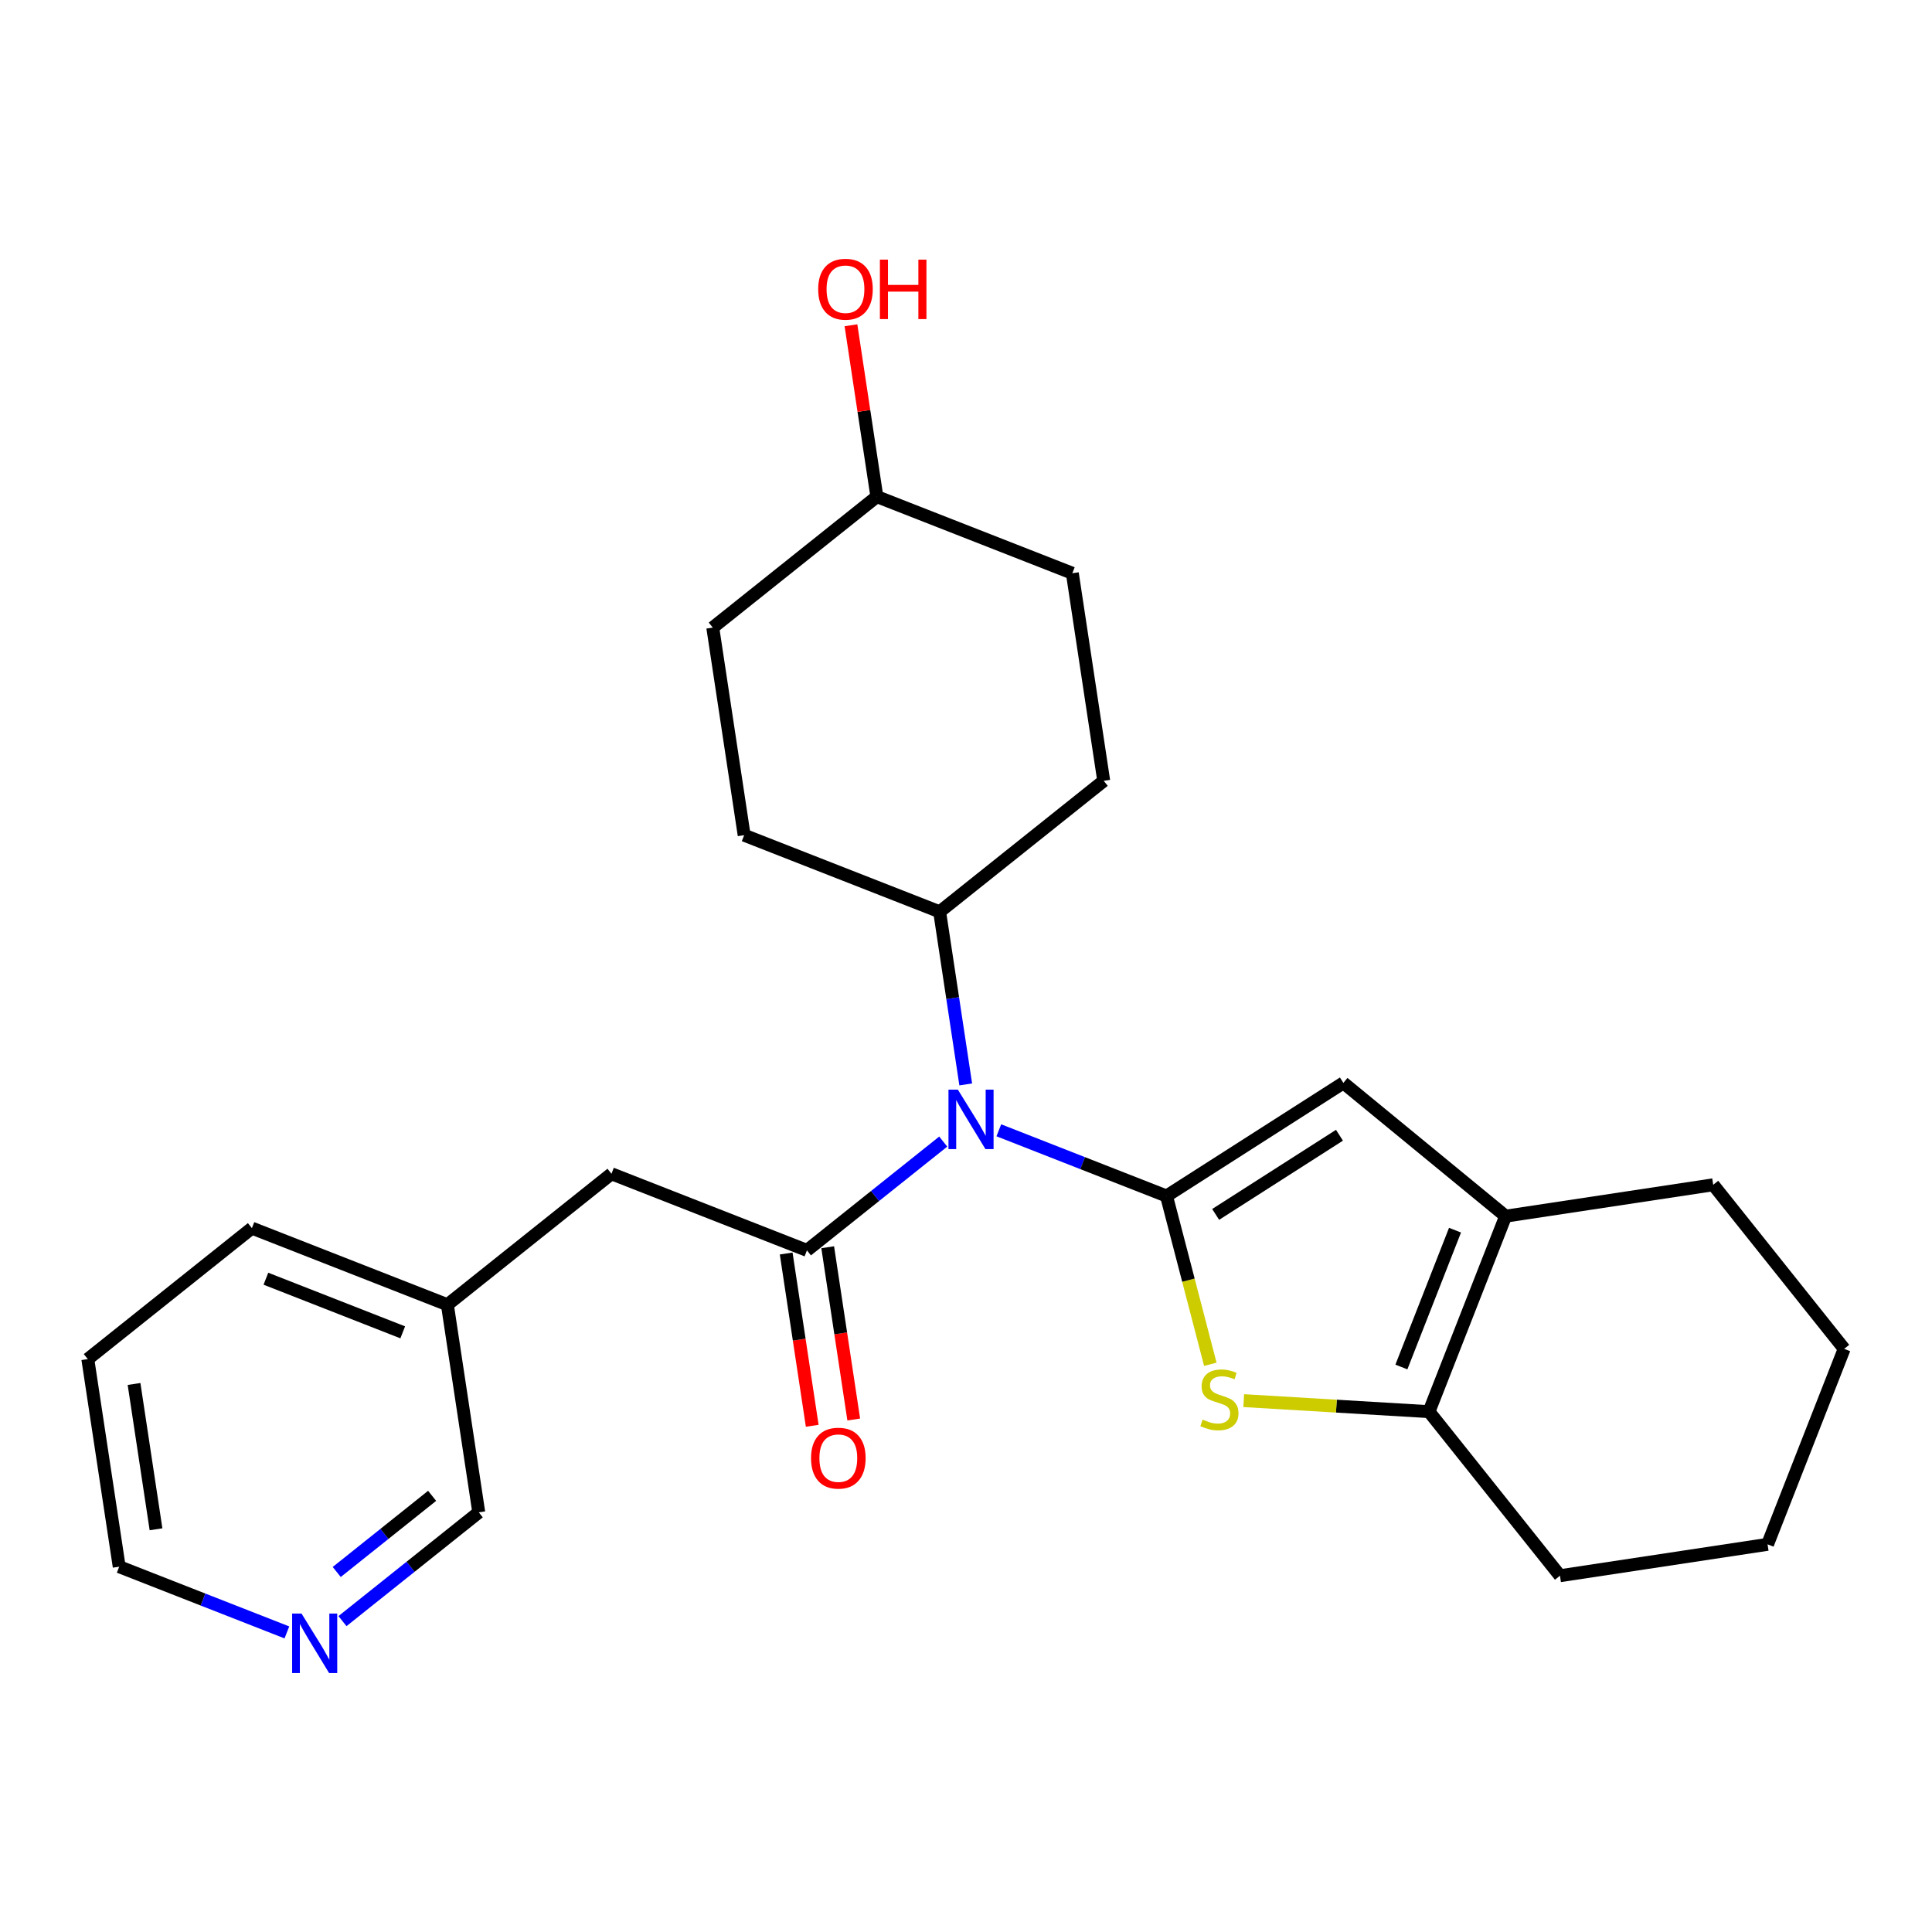 <?xml version='1.0' encoding='iso-8859-1'?>
<svg version='1.1' baseProfile='full'
              xmlns='http://www.w3.org/2000/svg'
                      xmlns:rdkit='http://www.rdkit.org/xml'
                      xmlns:xlink='http://www.w3.org/1999/xlink'
                  xml:space='preserve'
width='300px' height='300px' viewBox='0 0 300 300'>
<!-- END OF HEADER -->
<rect style='opacity:1.0;fill:#FFFFFF;stroke:none' width='300' height='300' x='0' y='0'> </rect>
<rect style='opacity:1.0;fill:#FFFFFF;stroke:none' width='300' height='300' x='0' y='0'> </rect>
<path class='bond-0 atom-0 atom-1' d='M 132.569,220.421 L 130.547,207.046' style='fill:none;fill-rule:evenodd;stroke:#FF0000;stroke-width:2.0px;stroke-linecap:butt;stroke-linejoin:miter;stroke-opacity:1' />
<path class='bond-0 atom-0 atom-1' d='M 130.547,207.046 L 128.525,193.67' style='fill:none;fill-rule:evenodd;stroke:#000000;stroke-width:2.0px;stroke-linecap:butt;stroke-linejoin:miter;stroke-opacity:1' />
<path class='bond-0 atom-0 atom-1' d='M 126.122,221.396 L 124.1,208.02' style='fill:none;fill-rule:evenodd;stroke:#FF0000;stroke-width:2.0px;stroke-linecap:butt;stroke-linejoin:miter;stroke-opacity:1' />
<path class='bond-0 atom-0 atom-1' d='M 124.1,208.02 L 122.078,194.645' style='fill:none;fill-rule:evenodd;stroke:#000000;stroke-width:2.0px;stroke-linecap:butt;stroke-linejoin:miter;stroke-opacity:1' />
<path class='bond-1 atom-1 atom-2' d='M 125.301,194.157 L 94.948,182.261' style='fill:none;fill-rule:evenodd;stroke:#000000;stroke-width:2.0px;stroke-linecap:butt;stroke-linejoin:miter;stroke-opacity:1' />
<path class='bond-8 atom-1 atom-9' d='M 125.301,194.157 L 135.883,185.711' style='fill:none;fill-rule:evenodd;stroke:#000000;stroke-width:2.0px;stroke-linecap:butt;stroke-linejoin:miter;stroke-opacity:1' />
<path class='bond-8 atom-1 atom-9' d='M 135.883,185.711 L 146.464,177.265' style='fill:none;fill-rule:evenodd;stroke:#0000FF;stroke-width:2.0px;stroke-linecap:butt;stroke-linejoin:miter;stroke-opacity:1' />
<path class='bond-2 atom-2 atom-3' d='M 94.948,182.261 L 69.469,202.599' style='fill:none;fill-rule:evenodd;stroke:#000000;stroke-width:2.0px;stroke-linecap:butt;stroke-linejoin:miter;stroke-opacity:1' />
<path class='bond-3 atom-3 atom-4' d='M 69.469,202.599 L 39.116,190.703' style='fill:none;fill-rule:evenodd;stroke:#000000;stroke-width:2.0px;stroke-linecap:butt;stroke-linejoin:miter;stroke-opacity:1' />
<path class='bond-3 atom-3 atom-4' d='M 62.536,206.885 L 41.289,198.558' style='fill:none;fill-rule:evenodd;stroke:#000000;stroke-width:2.0px;stroke-linecap:butt;stroke-linejoin:miter;stroke-opacity:1' />
<path class='bond-25 atom-8 atom-3' d='M 74.343,234.834 L 69.469,202.599' style='fill:none;fill-rule:evenodd;stroke:#000000;stroke-width:2.0px;stroke-linecap:butt;stroke-linejoin:miter;stroke-opacity:1' />
<path class='bond-4 atom-4 atom-5' d='M 39.116,190.703 L 13.636,211.041' style='fill:none;fill-rule:evenodd;stroke:#000000;stroke-width:2.0px;stroke-linecap:butt;stroke-linejoin:miter;stroke-opacity:1' />
<path class='bond-5 atom-5 atom-6' d='M 13.636,211.041 L 18.51,243.276' style='fill:none;fill-rule:evenodd;stroke:#000000;stroke-width:2.0px;stroke-linecap:butt;stroke-linejoin:miter;stroke-opacity:1' />
<path class='bond-5 atom-5 atom-6' d='M 20.814,214.902 L 24.226,237.466' style='fill:none;fill-rule:evenodd;stroke:#000000;stroke-width:2.0px;stroke-linecap:butt;stroke-linejoin:miter;stroke-opacity:1' />
<path class='bond-6 atom-6 atom-7' d='M 18.51,243.276 L 31.529,248.378' style='fill:none;fill-rule:evenodd;stroke:#000000;stroke-width:2.0px;stroke-linecap:butt;stroke-linejoin:miter;stroke-opacity:1' />
<path class='bond-6 atom-6 atom-7' d='M 31.529,248.378 L 44.547,253.481' style='fill:none;fill-rule:evenodd;stroke:#0000FF;stroke-width:2.0px;stroke-linecap:butt;stroke-linejoin:miter;stroke-opacity:1' />
<path class='bond-7 atom-7 atom-8' d='M 53.18,251.727 L 63.761,243.281' style='fill:none;fill-rule:evenodd;stroke:#0000FF;stroke-width:2.0px;stroke-linecap:butt;stroke-linejoin:miter;stroke-opacity:1' />
<path class='bond-7 atom-7 atom-8' d='M 63.761,243.281 L 74.343,234.834' style='fill:none;fill-rule:evenodd;stroke:#000000;stroke-width:2.0px;stroke-linecap:butt;stroke-linejoin:miter;stroke-opacity:1' />
<path class='bond-7 atom-7 atom-8' d='M 52.287,244.097 L 59.694,238.185' style='fill:none;fill-rule:evenodd;stroke:#0000FF;stroke-width:2.0px;stroke-linecap:butt;stroke-linejoin:miter;stroke-opacity:1' />
<path class='bond-7 atom-7 atom-8' d='M 59.694,238.185 L 67.101,232.272' style='fill:none;fill-rule:evenodd;stroke:#000000;stroke-width:2.0px;stroke-linecap:butt;stroke-linejoin:miter;stroke-opacity:1' />
<path class='bond-9 atom-9 atom-10' d='M 155.097,175.511 L 168.115,180.613' style='fill:none;fill-rule:evenodd;stroke:#0000FF;stroke-width:2.0px;stroke-linecap:butt;stroke-linejoin:miter;stroke-opacity:1' />
<path class='bond-9 atom-9 atom-10' d='M 168.115,180.613 L 181.134,185.716' style='fill:none;fill-rule:evenodd;stroke:#000000;stroke-width:2.0px;stroke-linecap:butt;stroke-linejoin:miter;stroke-opacity:1' />
<path class='bond-18 atom-9 atom-19' d='M 149.959,168.388 L 147.933,154.986' style='fill:none;fill-rule:evenodd;stroke:#0000FF;stroke-width:2.0px;stroke-linecap:butt;stroke-linejoin:miter;stroke-opacity:1' />
<path class='bond-18 atom-9 atom-19' d='M 147.933,154.986 L 145.906,141.584' style='fill:none;fill-rule:evenodd;stroke:#000000;stroke-width:2.0px;stroke-linecap:butt;stroke-linejoin:miter;stroke-opacity:1' />
<path class='bond-10 atom-10 atom-11' d='M 181.134,185.716 L 208.599,168.152' style='fill:none;fill-rule:evenodd;stroke:#000000;stroke-width:2.0px;stroke-linecap:butt;stroke-linejoin:miter;stroke-opacity:1' />
<path class='bond-10 atom-10 atom-11' d='M 188.766,188.574 L 207.992,176.28' style='fill:none;fill-rule:evenodd;stroke:#000000;stroke-width:2.0px;stroke-linecap:butt;stroke-linejoin:miter;stroke-opacity:1' />
<path class='bond-26 atom-14 atom-10' d='M 187.939,211.846 L 184.536,198.781' style='fill:none;fill-rule:evenodd;stroke:#CCCC00;stroke-width:2.0px;stroke-linecap:butt;stroke-linejoin:miter;stroke-opacity:1' />
<path class='bond-26 atom-14 atom-10' d='M 184.536,198.781 L 181.134,185.716' style='fill:none;fill-rule:evenodd;stroke:#000000;stroke-width:2.0px;stroke-linecap:butt;stroke-linejoin:miter;stroke-opacity:1' />
<path class='bond-11 atom-11 atom-12' d='M 208.599,168.152 L 233.79,188.846' style='fill:none;fill-rule:evenodd;stroke:#000000;stroke-width:2.0px;stroke-linecap:butt;stroke-linejoin:miter;stroke-opacity:1' />
<path class='bond-12 atom-12 atom-13' d='M 233.79,188.846 L 221.894,219.199' style='fill:none;fill-rule:evenodd;stroke:#000000;stroke-width:2.0px;stroke-linecap:butt;stroke-linejoin:miter;stroke-opacity:1' />
<path class='bond-12 atom-12 atom-13' d='M 225.935,191.02 L 217.608,212.267' style='fill:none;fill-rule:evenodd;stroke:#000000;stroke-width:2.0px;stroke-linecap:butt;stroke-linejoin:miter;stroke-opacity:1' />
<path class='bond-28 atom-18 atom-12' d='M 266.025,183.972 L 233.79,188.846' style='fill:none;fill-rule:evenodd;stroke:#000000;stroke-width:2.0px;stroke-linecap:butt;stroke-linejoin:miter;stroke-opacity:1' />
<path class='bond-13 atom-13 atom-14' d='M 221.894,219.199 L 207.51,218.344' style='fill:none;fill-rule:evenodd;stroke:#000000;stroke-width:2.0px;stroke-linecap:butt;stroke-linejoin:miter;stroke-opacity:1' />
<path class='bond-13 atom-13 atom-14' d='M 207.51,218.344 L 193.125,217.489' style='fill:none;fill-rule:evenodd;stroke:#CCCC00;stroke-width:2.0px;stroke-linecap:butt;stroke-linejoin:miter;stroke-opacity:1' />
<path class='bond-14 atom-13 atom-15' d='M 221.894,219.199 L 242.232,244.678' style='fill:none;fill-rule:evenodd;stroke:#000000;stroke-width:2.0px;stroke-linecap:butt;stroke-linejoin:miter;stroke-opacity:1' />
<path class='bond-15 atom-15 atom-16' d='M 242.232,244.678 L 274.467,239.804' style='fill:none;fill-rule:evenodd;stroke:#000000;stroke-width:2.0px;stroke-linecap:butt;stroke-linejoin:miter;stroke-opacity:1' />
<path class='bond-16 atom-16 atom-17' d='M 274.467,239.804 L 286.364,209.451' style='fill:none;fill-rule:evenodd;stroke:#000000;stroke-width:2.0px;stroke-linecap:butt;stroke-linejoin:miter;stroke-opacity:1' />
<path class='bond-17 atom-17 atom-18' d='M 286.364,209.451 L 266.025,183.972' style='fill:none;fill-rule:evenodd;stroke:#000000;stroke-width:2.0px;stroke-linecap:butt;stroke-linejoin:miter;stroke-opacity:1' />
<path class='bond-19 atom-19 atom-20' d='M 145.906,141.584 L 171.386,121.246' style='fill:none;fill-rule:evenodd;stroke:#000000;stroke-width:2.0px;stroke-linecap:butt;stroke-linejoin:miter;stroke-opacity:1' />
<path class='bond-27 atom-25 atom-19' d='M 115.553,129.688 L 145.906,141.584' style='fill:none;fill-rule:evenodd;stroke:#000000;stroke-width:2.0px;stroke-linecap:butt;stroke-linejoin:miter;stroke-opacity:1' />
<path class='bond-20 atom-20 atom-21' d='M 171.386,121.246 L 166.512,89.011' style='fill:none;fill-rule:evenodd;stroke:#000000;stroke-width:2.0px;stroke-linecap:butt;stroke-linejoin:miter;stroke-opacity:1' />
<path class='bond-21 atom-21 atom-22' d='M 166.512,89.011 L 136.159,77.115' style='fill:none;fill-rule:evenodd;stroke:#000000;stroke-width:2.0px;stroke-linecap:butt;stroke-linejoin:miter;stroke-opacity:1' />
<path class='bond-22 atom-22 atom-23' d='M 136.159,77.115 L 134.147,63.811' style='fill:none;fill-rule:evenodd;stroke:#000000;stroke-width:2.0px;stroke-linecap:butt;stroke-linejoin:miter;stroke-opacity:1' />
<path class='bond-22 atom-22 atom-23' d='M 134.147,63.811 L 132.136,50.507' style='fill:none;fill-rule:evenodd;stroke:#FF0000;stroke-width:2.0px;stroke-linecap:butt;stroke-linejoin:miter;stroke-opacity:1' />
<path class='bond-23 atom-22 atom-24' d='M 136.159,77.115 L 110.679,97.453' style='fill:none;fill-rule:evenodd;stroke:#000000;stroke-width:2.0px;stroke-linecap:butt;stroke-linejoin:miter;stroke-opacity:1' />
<path class='bond-24 atom-24 atom-25' d='M 110.679,97.453 L 115.553,129.688' style='fill:none;fill-rule:evenodd;stroke:#000000;stroke-width:2.0px;stroke-linecap:butt;stroke-linejoin:miter;stroke-opacity:1' />
<path  class='atom-0' d='M 125.937 226.418
Q 125.937 224.201, 127.032 222.963
Q 128.128 221.724, 130.175 221.724
Q 132.222 221.724, 133.318 222.963
Q 134.413 224.201, 134.413 226.418
Q 134.413 228.661, 133.305 229.939
Q 132.196 231.204, 130.175 231.204
Q 128.141 231.204, 127.032 229.939
Q 125.937 228.674, 125.937 226.418
M 130.175 230.161
Q 131.583 230.161, 132.34 229.222
Q 133.109 228.27, 133.109 226.418
Q 133.109 224.606, 132.34 223.693
Q 131.583 222.767, 130.175 222.767
Q 128.767 222.767, 127.997 223.68
Q 127.241 224.593, 127.241 226.418
Q 127.241 228.283, 127.997 229.222
Q 128.767 230.161, 130.175 230.161
' fill='#FF0000'/>
<path  class='atom-7' d='M 46.823 250.556
L 49.848 255.446
Q 50.148 255.929, 50.63 256.803
Q 51.113 257.676, 51.139 257.728
L 51.139 250.556
L 52.365 250.556
L 52.365 259.789
L 51.1 259.789
L 47.853 254.442
Q 47.475 253.816, 47.07 253.099
Q 46.679 252.382, 46.562 252.16
L 46.562 259.789
L 45.362 259.789
L 45.362 250.556
L 46.823 250.556
' fill='#0000FF'/>
<path  class='atom-9' d='M 148.74 169.203
L 151.765 174.093
Q 152.065 174.575, 152.547 175.449
Q 153.03 176.323, 153.056 176.375
L 153.056 169.203
L 154.282 169.203
L 154.282 178.435
L 153.017 178.435
L 149.77 173.089
Q 149.392 172.463, 148.987 171.746
Q 148.596 171.028, 148.479 170.807
L 148.479 178.435
L 147.279 178.435
L 147.279 169.203
L 148.74 169.203
' fill='#0000FF'/>
<path  class='atom-14' d='M 186.742 220.433
Q 186.846 220.472, 187.277 220.655
Q 187.707 220.837, 188.177 220.955
Q 188.659 221.059, 189.128 221.059
Q 190.002 221.059, 190.511 220.642
Q 191.019 220.212, 191.019 219.468
Q 191.019 218.96, 190.759 218.647
Q 190.511 218.334, 190.12 218.164
Q 189.728 217.995, 189.076 217.799
Q 188.255 217.551, 187.759 217.317
Q 187.277 217.082, 186.925 216.586
Q 186.586 216.091, 186.586 215.256
Q 186.586 214.096, 187.368 213.378
Q 188.163 212.661, 189.728 212.661
Q 190.798 212.661, 192.01 213.17
L 191.711 214.174
Q 190.602 213.717, 189.767 213.717
Q 188.868 213.717, 188.372 214.096
Q 187.877 214.461, 187.89 215.1
Q 187.89 215.595, 188.137 215.895
Q 188.398 216.195, 188.763 216.365
Q 189.142 216.534, 189.767 216.73
Q 190.602 216.991, 191.098 217.251
Q 191.593 217.512, 191.945 218.047
Q 192.31 218.568, 192.31 219.468
Q 192.31 220.746, 191.45 221.437
Q 190.602 222.115, 189.181 222.115
Q 188.359 222.115, 187.733 221.933
Q 187.12 221.763, 186.39 221.463
L 186.742 220.433
' fill='#CCCC00'/>
<path  class='atom-23' d='M 127.047 44.906
Q 127.047 42.689, 128.142 41.45
Q 129.237 40.211, 131.285 40.211
Q 133.332 40.211, 134.428 41.45
Q 135.523 42.689, 135.523 44.906
Q 135.523 47.149, 134.415 48.427
Q 133.306 49.692, 131.285 49.692
Q 129.25 49.692, 128.142 48.427
Q 127.047 47.162, 127.047 44.906
M 131.285 48.648
Q 132.693 48.648, 133.45 47.709
Q 134.219 46.758, 134.219 44.906
Q 134.219 43.093, 133.45 42.18
Q 132.693 41.255, 131.285 41.255
Q 129.876 41.255, 129.107 42.167
Q 128.351 43.08, 128.351 44.906
Q 128.351 46.771, 129.107 47.709
Q 129.876 48.648, 131.285 48.648
' fill='#FF0000'/>
<path  class='atom-23' d='M 136.631 40.316
L 137.883 40.316
L 137.883 44.241
L 142.604 44.241
L 142.604 40.316
L 143.856 40.316
L 143.856 49.548
L 142.604 49.548
L 142.604 45.284
L 137.883 45.284
L 137.883 49.548
L 136.631 49.548
L 136.631 40.316
' fill='#FF0000'/>
</svg>

